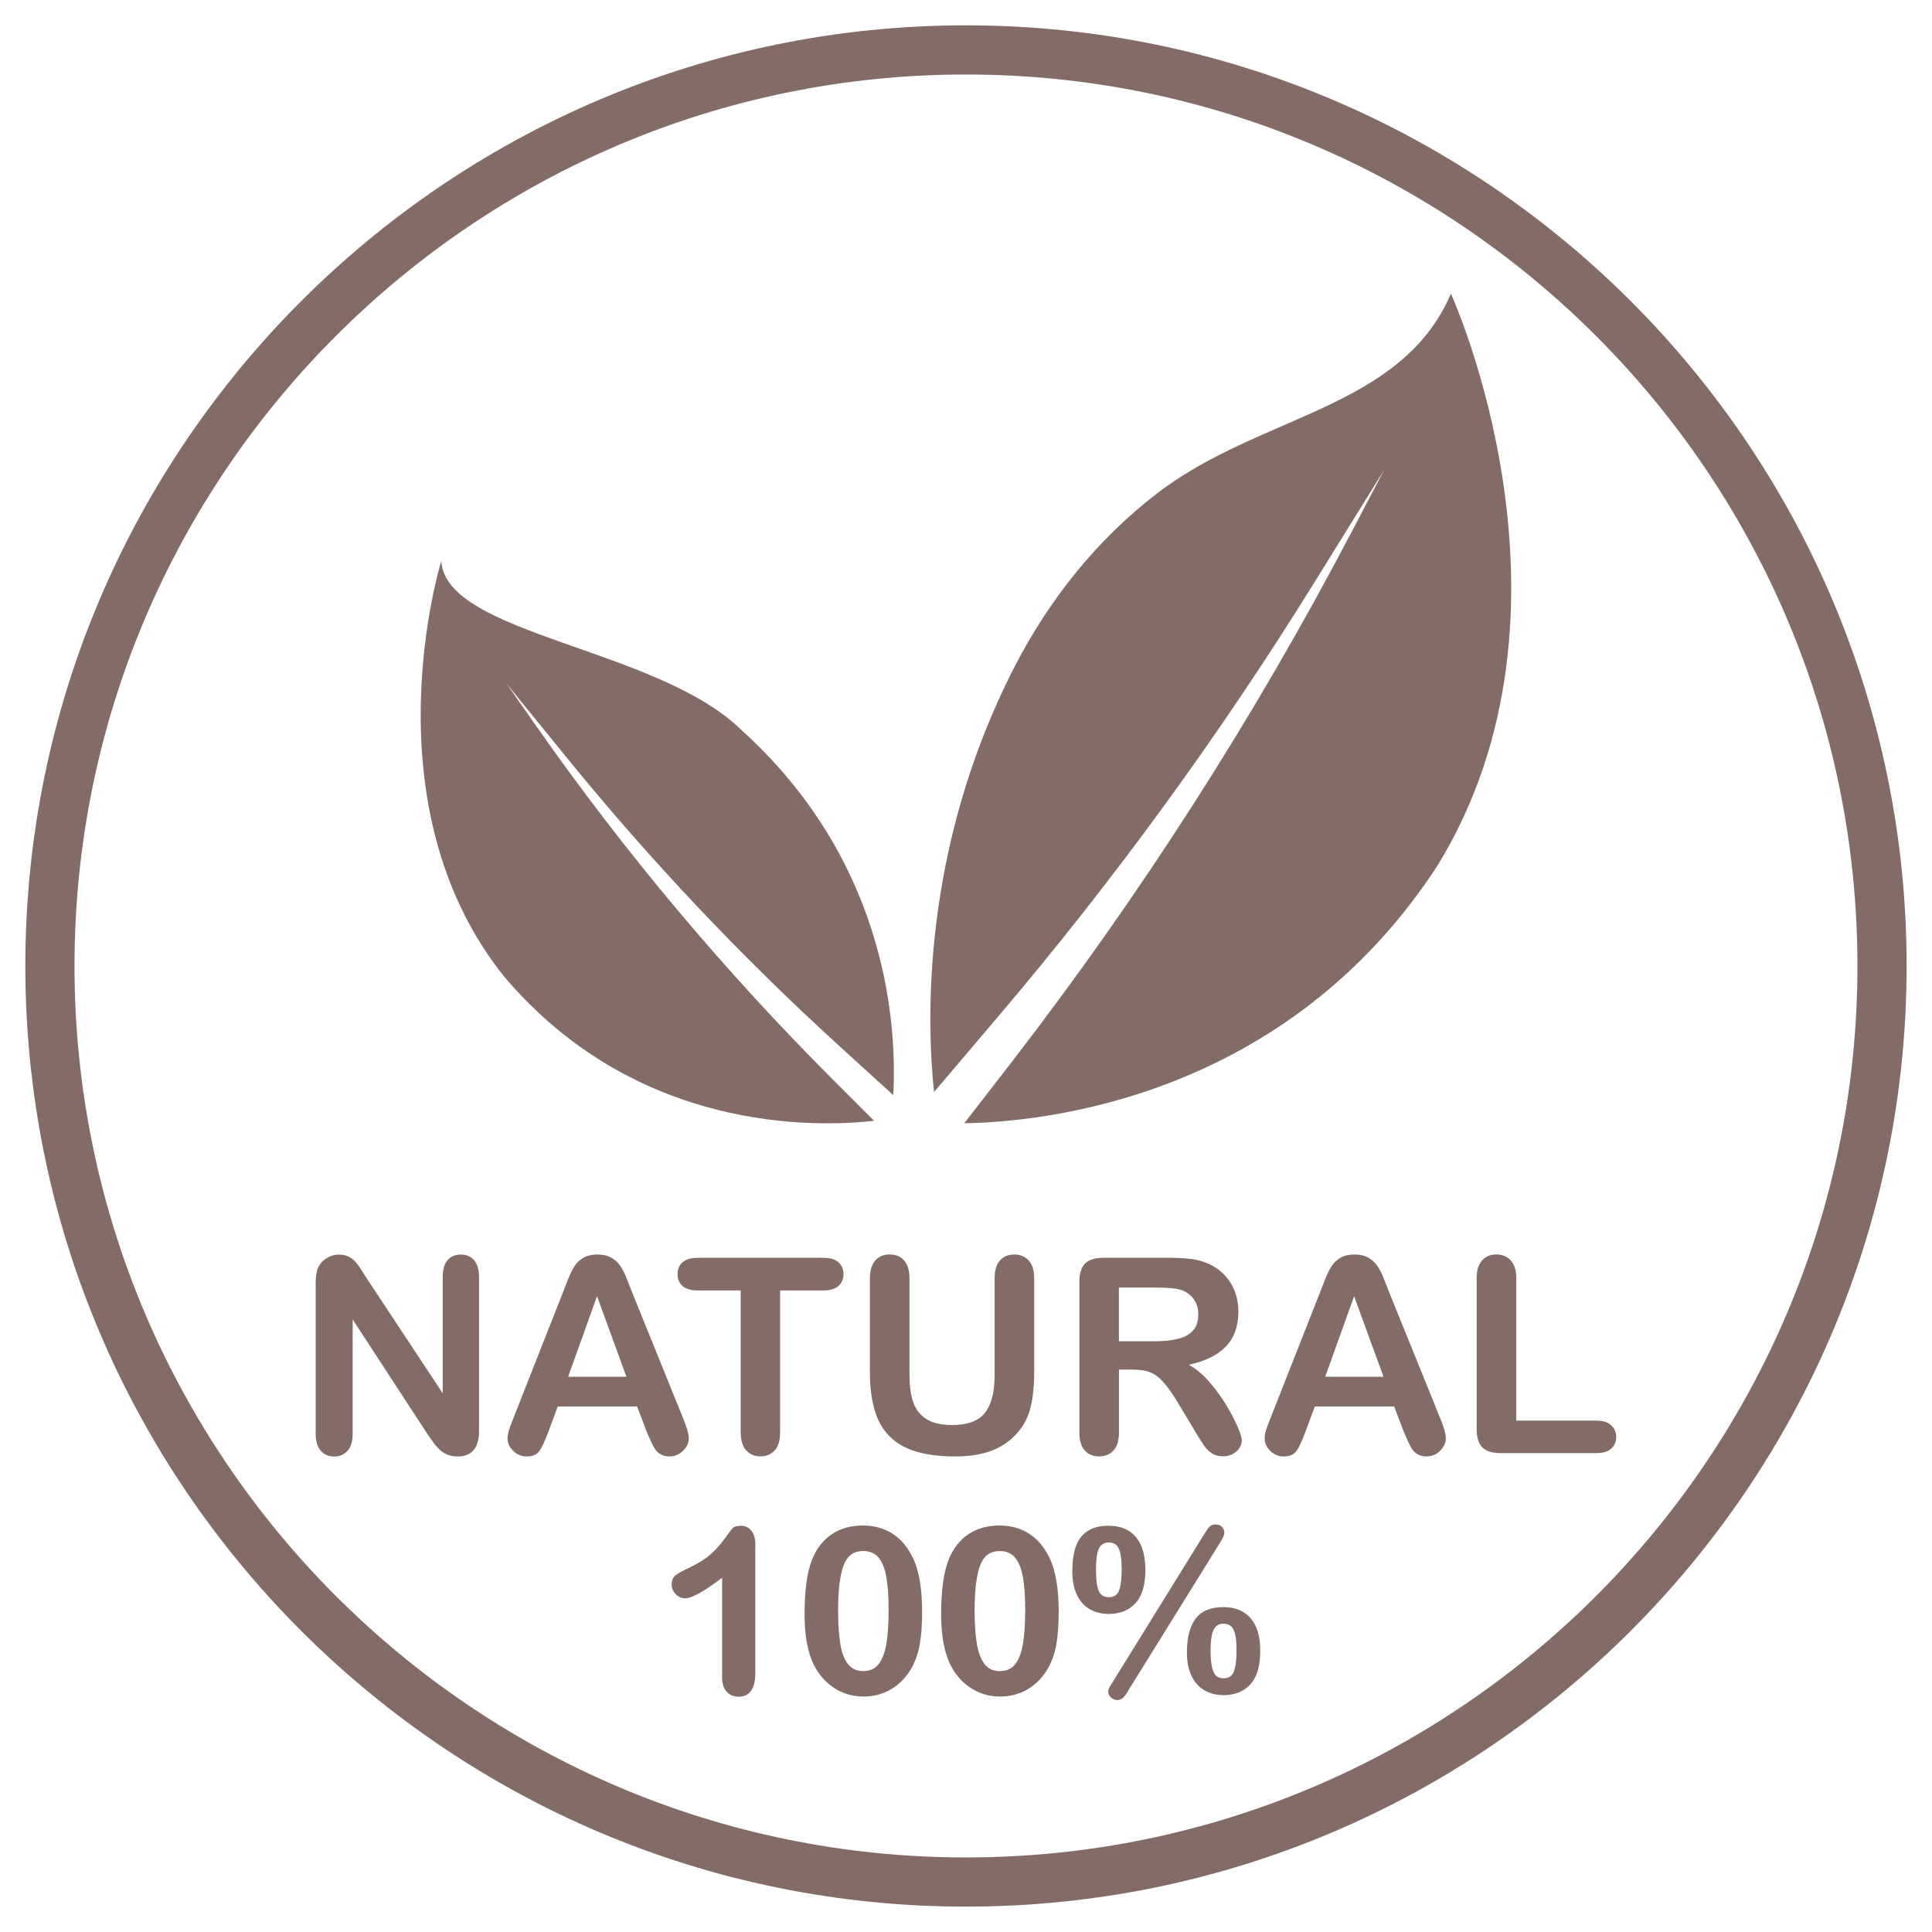 <svg version="1.0" preserveAspectRatio="xMidYMid meet" height="500" viewBox="0 0 375 375" zoomAndPan="magnify" width="500" xmlns:xlink="http://www.w3.org/1999/xlink" xmlns="http://www.w3.org/2000/svg"><defs><clipPath id="7457d15b89"><path clip-rule="nonzero" d="M 4.918 4.918 L 370.168 4.918 L 370.168 370.168 L 4.918 370.168 Z M 4.918 4.918"></path></clipPath></defs><g clip-path="url(#7457d15b89)"><path fill-rule="nonzero" fill-opacity="1" d="M 187.496 370.074 C 86.824 370.074 4.918 288.172 4.918 187.496 C 4.918 86.816 86.824 4.918 187.496 4.918 C 288.164 4.918 370.074 86.816 370.074 187.496 C 370.074 288.172 288.164 370.074 187.496 370.074 Z M 187.496 14.461 C 92.086 14.461 14.461 92.086 14.461 187.496 C 14.461 282.906 92.086 360.527 187.496 360.527 C 282.906 360.527 360.527 282.906 360.527 187.496 C 360.527 92.086 282.906 14.461 187.496 14.461 Z M 187.496 14.461" fill="#826c65"></path></g><path fill-rule="nonzero" fill-opacity="1" d="M 71.168 248.102 L 85.93 270.438 L 85.93 247.902 C 85.93 246.441 86.242 245.336 86.867 244.605 C 87.492 243.875 88.348 243.508 89.414 243.508 C 90.52 243.508 91.387 243.875 92.023 244.605 C 92.656 245.336 92.98 246.441 92.98 247.902 L 92.98 277.707 C 92.98 281.035 91.605 282.695 88.852 282.695 C 88.16 282.695 87.535 282.59 86.992 282.402 C 86.441 282.207 85.918 281.895 85.438 281.465 C 84.949 281.035 84.512 280.527 84.094 279.953 C 83.676 279.379 83.27 278.785 82.852 278.18 L 68.453 256.102 L 68.453 278.312 C 68.453 279.766 68.121 280.859 67.453 281.602 C 66.773 282.34 65.918 282.715 64.863 282.715 C 63.781 282.715 62.902 282.34 62.258 281.59 C 61.598 280.84 61.277 279.754 61.277 278.324 L 61.277 249.082 C 61.277 247.84 61.41 246.867 61.691 246.16 C 62.016 245.387 62.559 244.75 63.32 244.262 C 64.07 243.77 64.895 243.52 65.773 243.52 C 66.461 243.52 67.055 243.633 67.547 243.855 C 68.035 244.074 68.465 244.375 68.84 244.762 C 69.203 245.137 69.59 245.629 69.977 246.234 C 70.352 246.816 70.758 247.453 71.168 248.102 Z M 71.168 248.102" fill="#826c65"></path><path fill-rule="nonzero" fill-opacity="1" d="M 125.469 277.762 L 123.664 273.004 L 108.254 273.004 L 106.449 277.867 C 105.742 279.766 105.148 281.035 104.645 281.703 C 104.145 282.371 103.32 282.695 102.184 282.695 C 101.223 282.695 100.367 282.34 99.629 281.633 C 98.887 280.922 98.523 280.117 98.523 279.23 C 98.523 278.711 98.605 278.18 98.773 277.625 C 98.949 277.074 99.23 276.312 99.629 275.32 L 109.32 250.707 C 109.602 250 109.926 249.152 110.32 248.164 C 110.707 247.172 111.125 246.348 111.562 245.691 C 112 245.031 112.574 244.5 113.293 244.105 C 114.016 243.699 114.891 243.5 115.945 243.5 C 117.02 243.5 117.906 243.699 118.625 244.105 C 119.348 244.512 119.918 245.031 120.359 245.668 C 120.797 246.305 121.16 246.992 121.465 247.723 C 121.766 248.453 122.152 249.434 122.621 250.656 L 132.523 275.109 C 133.297 276.969 133.691 278.324 133.691 279.168 C 133.691 280.047 133.328 280.859 132.586 281.59 C 131.855 282.32 130.969 282.688 129.934 282.688 C 129.332 282.688 128.809 282.582 128.383 282.363 C 127.953 282.145 127.59 281.852 127.297 281.484 C 127.004 281.109 126.691 280.547 126.355 279.773 C 126.004 279.023 125.719 278.344 125.469 277.762 Z M 110.27 267.234 L 121.59 267.234 L 115.883 251.594 Z M 110.27 267.234" fill="#826c65"></path><path fill-rule="nonzero" fill-opacity="1" d="M 159.793 250.48 L 151.418 250.48 L 151.418 278.012 C 151.418 279.598 151.062 280.777 150.363 281.539 C 149.652 282.301 148.734 282.684 147.621 282.684 C 146.48 282.684 145.562 282.301 144.844 281.516 C 144.125 280.746 143.77 279.566 143.77 278 L 143.77 250.469 L 135.391 250.469 C 134.086 250.469 133.105 250.176 132.469 249.602 C 131.836 249.027 131.512 248.266 131.512 247.316 C 131.512 246.336 131.844 245.555 132.5 244.992 C 133.168 244.418 134.129 244.137 135.383 244.137 L 159.785 244.137 C 161.109 244.137 162.102 244.426 162.746 245.012 C 163.395 245.598 163.719 246.367 163.719 247.316 C 163.719 248.266 163.395 249.027 162.738 249.602 C 162.078 250.195 161.098 250.48 159.793 250.48 Z M 159.793 250.48" fill="#826c65"></path><path fill-rule="nonzero" fill-opacity="1" d="M 168.852 266.379 L 168.852 248.152 C 168.852 246.598 169.207 245.441 169.895 244.656 C 170.594 243.887 171.512 243.488 172.648 243.488 C 173.836 243.488 174.785 243.875 175.477 244.656 C 176.176 245.43 176.531 246.598 176.531 248.152 L 176.531 266.797 C 176.531 268.914 176.758 270.688 177.238 272.105 C 177.719 273.523 178.555 274.633 179.762 275.414 C 180.973 276.195 182.664 276.594 184.836 276.594 C 187.828 276.594 189.957 275.801 191.199 274.203 C 192.441 272.605 193.055 270.195 193.055 266.953 L 193.055 248.152 C 193.055 246.586 193.398 245.418 194.09 244.648 C 194.777 243.887 195.695 243.5 196.852 243.5 C 198.012 243.5 198.949 243.887 199.66 244.648 C 200.379 245.418 200.734 246.578 200.734 248.152 L 200.734 266.379 C 200.734 269.34 200.441 271.812 199.867 273.797 C 199.293 275.777 198.199 277.52 196.602 279.023 C 195.227 280.297 193.617 281.227 191.793 281.82 C 189.969 282.402 187.828 282.695 185.375 282.695 C 182.465 282.695 179.961 282.383 177.855 281.758 C 175.746 281.133 174.035 280.148 172.711 278.836 C 171.387 277.52 170.406 275.832 169.789 273.766 C 169.164 271.699 168.852 269.246 168.852 266.379 Z M 168.852 266.379" fill="#826c65"></path><path fill-rule="nonzero" fill-opacity="1" d="M 219.879 265.836 L 217.188 265.836 L 217.188 278.012 C 217.188 279.617 216.832 280.797 216.121 281.547 C 215.414 282.309 214.496 282.684 213.359 282.684 C 212.137 282.684 211.188 282.289 210.512 281.496 C 209.844 280.703 209.508 279.547 209.508 278 L 209.508 248.84 C 209.508 247.184 209.875 245.992 210.613 245.25 C 211.355 244.512 212.555 244.137 214.215 244.137 L 226.703 244.137 C 228.422 244.137 229.895 244.207 231.125 244.355 C 232.348 244.5 233.453 244.805 234.434 245.242 C 235.621 245.742 236.676 246.453 237.582 247.391 C 238.5 248.32 239.191 249.402 239.66 250.637 C 240.129 251.867 240.367 253.172 240.367 254.547 C 240.367 257.375 239.578 259.629 237.98 261.32 C 236.383 263.008 233.965 264.207 230.73 264.906 C 232.086 265.629 233.391 266.703 234.633 268.109 C 235.871 269.52 236.977 271.031 237.949 272.617 C 238.918 274.215 239.68 275.652 240.223 276.938 C 240.766 278.219 241.035 279.105 241.035 279.586 C 241.035 280.086 240.879 280.578 240.559 281.07 C 240.242 281.559 239.805 281.945 239.254 282.238 C 238.699 282.52 238.062 282.664 237.344 282.664 C 236.477 282.664 235.758 282.465 235.172 282.059 C 234.59 281.652 234.078 281.141 233.66 280.527 C 233.242 279.91 232.668 278.992 231.938 277.781 L 228.863 272.66 C 227.754 270.781 226.766 269.352 225.898 268.371 C 225.031 267.391 224.145 266.711 223.25 266.359 C 222.352 266.004 221.234 265.836 219.879 265.836 Z M 224.262 249.914 L 217.176 249.914 L 217.176 260.34 L 224.051 260.34 C 225.898 260.34 227.453 260.18 228.703 259.859 C 229.969 259.535 230.926 258.992 231.586 258.23 C 232.254 257.469 232.586 256.406 232.586 255.059 C 232.586 254.004 232.316 253.078 231.781 252.285 C 231.25 251.48 230.512 250.887 229.559 250.488 C 228.672 250.102 226.91 249.914 224.262 249.914 Z M 224.262 249.914" fill="#826c65"></path><path fill-rule="nonzero" fill-opacity="1" d="M 272.418 277.762 L 270.613 273.004 L 255.203 273.004 L 253.398 277.867 C 252.691 279.766 252.098 281.035 251.594 281.703 C 251.094 282.371 250.27 282.695 249.133 282.695 C 248.172 282.695 247.316 282.34 246.578 281.633 C 245.836 280.922 245.473 280.117 245.473 279.23 C 245.473 278.711 245.555 278.18 245.723 277.625 C 245.898 277.074 246.18 276.312 246.578 275.32 L 256.27 250.707 C 256.551 250 256.875 249.152 257.27 248.164 C 257.656 247.172 258.074 246.348 258.512 245.691 C 258.949 245.031 259.523 244.5 260.242 244.105 C 260.965 243.699 261.84 243.5 262.895 243.5 C 263.969 243.5 264.855 243.699 265.574 244.105 C 266.297 244.512 266.867 245.031 267.309 245.668 C 267.746 246.305 268.109 246.992 268.414 247.723 C 268.715 248.453 269.102 249.434 269.57 250.656 L 279.473 275.109 C 280.242 276.969 280.641 278.324 280.641 279.168 C 280.641 280.047 280.277 280.859 279.535 281.59 C 278.805 282.32 277.918 282.688 276.883 282.688 C 276.281 282.688 275.758 282.582 275.332 282.363 C 274.902 282.145 274.539 281.852 274.246 281.484 C 273.953 281.109 273.641 280.547 273.305 279.773 C 272.953 279.023 272.66 278.344 272.418 277.762 Z M 257.219 267.234 L 268.539 267.234 L 262.832 251.594 Z M 257.219 267.234" fill="#826c65"></path><path fill-rule="nonzero" fill-opacity="1" d="M 294.309 248.152 L 294.309 275.738 L 309.863 275.738 C 311.105 275.738 312.055 276.039 312.723 276.645 C 313.391 277.25 313.715 278.012 313.715 278.918 C 313.715 279.848 313.391 280.609 312.734 281.184 C 312.074 281.758 311.125 282.051 309.863 282.051 L 291.324 282.051 C 289.656 282.051 288.445 281.672 287.715 280.934 C 286.984 280.191 286.617 278.992 286.617 277.344 L 286.617 248.152 C 286.617 246.598 286.973 245.441 287.66 244.656 C 288.359 243.887 289.277 243.488 290.418 243.488 C 291.574 243.488 292.512 243.875 293.223 244.637 C 293.953 245.418 294.309 246.586 294.309 248.152 Z M 294.309 248.152" fill="#826c65"></path><path fill-rule="nonzero" fill-opacity="1" d="M 143.789 296.145 C 143.027 296.145 142.508 296.301 142.203 296.613 C 141.953 296.887 141.41 297.594 140.598 298.73 C 139.793 299.848 138.867 300.859 137.844 301.758 C 136.812 302.656 135.414 303.52 133.691 304.336 C 132.492 304.898 131.668 305.348 131.176 305.711 C 130.645 306.109 130.375 306.734 130.375 307.559 C 130.375 308.258 130.633 308.895 131.156 309.426 C 131.68 309.957 132.281 310.23 132.973 310.23 C 134.266 310.23 136.621 308.926 140.16 306.254 L 140.16 325.543 C 140.16 326.766 140.453 327.715 141.035 328.352 C 141.621 328.996 142.402 329.332 143.363 329.332 C 145.512 329.332 146.609 327.766 146.609 324.688 L 146.609 299.754 C 146.609 298.648 146.355 297.773 145.855 297.137 C 145.336 296.477 144.637 296.145 143.789 296.145 Z M 143.789 296.145" fill="#826c65"></path><path fill-rule="nonzero" fill-opacity="1" d="M 174.902 299.043 C 173.961 298.086 172.855 297.355 171.605 296.855 C 170.363 296.352 168.953 296.102 167.441 296.102 C 165.137 296.102 163.113 296.676 161.453 297.793 C 159.785 298.91 158.492 300.559 157.625 302.695 C 157.125 303.98 156.75 305.523 156.52 307.285 C 156.289 309.051 156.164 311.055 156.164 313.242 C 156.164 314.953 156.27 316.562 156.477 318.023 C 156.688 319.492 157.031 320.848 157.488 322.082 C 158.387 324.324 159.742 326.109 161.535 327.379 C 163.32 328.652 165.367 329.301 167.621 329.301 C 169.57 329.301 171.375 328.82 172.98 327.871 C 174.578 326.922 175.902 325.555 176.906 323.812 C 177.699 322.402 178.25 320.809 178.543 319.066 C 178.836 317.344 178.98 315.27 178.98 312.879 C 178.98 308.477 178.418 305.023 177.301 302.602 C 176.645 301.195 175.84 299.992 174.902 299.043 Z M 162.676 312.609 C 162.676 308.633 163.039 305.66 163.77 303.77 C 164.48 301.934 165.711 301.047 167.527 301.047 C 168.797 301.047 169.758 301.445 170.469 302.258 C 171.188 303.082 171.711 304.336 172.012 305.973 C 172.324 307.641 172.48 309.82 172.48 312.441 C 172.48 315.238 172.324 317.5 172.023 319.191 C 171.73 320.859 171.219 322.164 170.488 323.062 C 169.777 323.938 168.82 324.355 167.559 324.355 C 166.336 324.355 165.398 323.949 164.688 323.113 C 163.969 322.258 163.445 320.977 163.133 319.285 C 162.832 317.562 162.676 315.32 162.676 312.609 Z M 162.676 312.609" fill="#826c65"></path><path fill-rule="nonzero" fill-opacity="1" d="M 201.414 299.043 C 200.473 298.086 199.367 297.355 198.117 296.855 C 196.875 296.352 195.465 296.102 193.953 296.102 C 191.648 296.102 189.621 296.676 187.965 297.793 C 186.293 298.91 185.012 300.559 184.137 302.695 C 183.633 303.98 183.258 305.523 183.027 307.285 C 182.801 309.051 182.676 311.055 182.676 313.242 C 182.676 314.953 182.777 316.562 182.988 318.023 C 183.195 319.492 183.539 320.848 184 322.082 C 184.898 324.324 186.254 326.109 188.047 327.379 C 189.832 328.652 191.875 329.301 194.129 329.301 C 196.082 329.301 197.887 328.82 199.492 327.871 C 201.09 326.922 202.414 325.555 203.414 323.812 C 204.207 322.402 204.762 320.809 205.055 319.066 C 205.344 317.344 205.492 315.27 205.492 312.879 C 205.492 308.477 204.93 305.023 203.812 302.602 C 203.156 301.195 202.352 299.992 201.414 299.043 Z M 189.645 319.273 C 189.332 317.562 189.176 315.32 189.176 312.617 C 189.176 308.645 189.539 305.668 190.27 303.781 C 190.98 301.945 192.211 301.059 194.027 301.059 C 195.297 301.059 196.258 301.453 196.969 302.27 C 197.688 303.094 198.211 304.344 198.523 305.984 C 198.836 307.652 198.992 309.832 198.992 312.449 C 198.992 315.246 198.836 317.512 198.531 319.199 C 198.242 320.871 197.73 322.176 197 323.07 C 196.289 323.949 195.328 324.367 194.066 324.367 C 192.848 324.367 191.906 323.957 191.199 323.125 C 190.477 322.246 189.957 320.965 189.645 319.273 Z M 189.645 319.273" fill="#826c65"></path><path fill-rule="nonzero" fill-opacity="1" d="M 244.168 316.824 C 243.863 315.746 243.395 314.84 242.77 314.121 C 242.145 313.391 241.371 312.848 240.496 312.48 C 239.617 312.117 238.586 311.941 237.426 311.941 C 234.996 311.941 233.191 312.703 232.062 314.191 C 230.957 315.664 230.383 317.867 230.383 320.746 C 230.383 322.562 230.688 324.094 231.293 325.324 C 231.898 326.578 232.754 327.516 233.84 328.121 C 234.914 328.727 236.145 329.027 237.5 329.027 C 239.691 329.027 241.434 328.32 242.707 326.922 C 243.969 325.523 244.605 323.387 244.605 320.559 C 244.617 319.117 244.469 317.867 244.168 316.824 Z M 239.43 316.32 C 239.816 317.145 240.016 318.48 240.016 320.316 C 240.016 322.238 239.828 323.656 239.449 324.531 C 239.098 325.355 238.469 325.754 237.512 325.754 C 236.57 325.754 235.926 325.367 235.559 324.555 C 235.164 323.688 234.965 322.289 234.965 320.391 C 234.965 319.148 235.047 318.137 235.215 317.363 C 235.371 316.633 235.633 316.07 236.008 315.695 C 236.363 315.34 236.875 315.164 237.52 315.164 C 238.449 315.184 239.074 315.551 239.43 316.32 Z M 239.43 316.32" fill="#826c65"></path><path fill-rule="nonzero" fill-opacity="1" d="M 220.422 311.156 C 221.684 309.758 222.32 307.621 222.32 304.793 C 222.32 303.383 222.176 302.133 221.871 301.09 C 221.57 300.023 221.109 299.105 220.496 298.367 C 219.879 297.613 219.105 297.051 218.211 296.688 C 217.324 296.32 216.289 296.145 215.121 296.145 C 213.504 296.145 212.156 296.488 211.113 297.168 C 210.062 297.844 209.289 298.855 208.82 300.172 C 208.359 301.465 208.133 303.082 208.133 304.98 C 208.133 306.766 208.434 308.309 209.027 309.562 C 209.633 310.824 210.488 311.773 211.562 312.367 C 212.637 312.961 213.859 313.266 215.203 313.266 C 217.406 313.266 219.148 312.555 220.422 311.156 Z M 217.133 300.535 C 217.52 301.359 217.719 302.719 217.719 304.574 C 217.719 306.504 217.531 307.934 217.168 308.809 C 216.82 309.625 216.184 310.02 215.215 310.02 C 214.566 310.02 214.09 309.844 213.723 309.477 C 213.359 309.102 213.098 308.527 212.961 307.777 C 212.816 306.973 212.73 305.93 212.73 304.668 C 212.73 303.445 212.805 302.426 212.961 301.633 C 213.109 300.879 213.367 300.309 213.742 299.941 C 214.109 299.578 214.59 299.398 215.227 299.398 C 216.145 299.391 216.77 299.766 217.133 300.535 Z M 217.133 300.535" fill="#826c65"></path><path fill-rule="nonzero" fill-opacity="1" d="M 237.645 297.543 C 237.645 297.051 237.488 296.645 237.168 296.344 C 236.852 296.039 236.438 295.895 235.926 295.895 C 235.402 295.895 234.984 296.062 234.703 296.383 C 234.453 296.664 234.172 297.074 233.84 297.625 L 215.59 327.098 C 215.266 327.59 215.109 327.996 215.109 328.352 C 215.109 328.84 215.32 329.25 215.715 329.551 C 216.09 329.844 216.488 329.988 216.875 329.988 C 217.551 329.988 218.156 329.539 218.668 328.664 L 236.812 299.422 C 237.562 298.211 237.645 297.773 237.645 297.543 Z M 237.645 297.543" fill="#826c65"></path><path fill-rule="nonzero" fill-opacity="1" d="M 196.457 206.023 C 221.32 173.816 243.32 139.504 262.227 103.477 L 268.645 91.238 L 255.195 112.93 C 236.832 142.559 216.277 170.77 193.711 197.344 L 181.297 211.961 C 179.879 198.637 178.742 164.918 196.82 129.621 C 203.562 116.465 212.898 104.73 224.625 95.734 C 244.742 80.328 271.949 79.523 281.621 57 C 281.621 57 309.52 118 279.16 167.785 C 249.781 213.172 202.551 217.781 187.172 218.023 Z M 196.457 206.023" fill="#826c65"></path><path fill-rule="nonzero" fill-opacity="1" d="M 161.766 209.652 C 140.609 188.496 121.328 165.531 104.156 141.027 L 98.324 132.699 L 110.176 147.266 C 126.355 167.148 144 185.805 162.957 203.07 L 173.391 212.566 C 174.234 196.426 170.957 166.16 143.945 141.727 C 127.578 125.668 86.699 123.301 85.637 108.945 C 85.637 108.945 71.008 156.07 97.844 189.539 C 123.539 219.891 158.43 218.816 169.664 217.551 Z M 161.766 209.652" fill="#826c65"></path></svg>